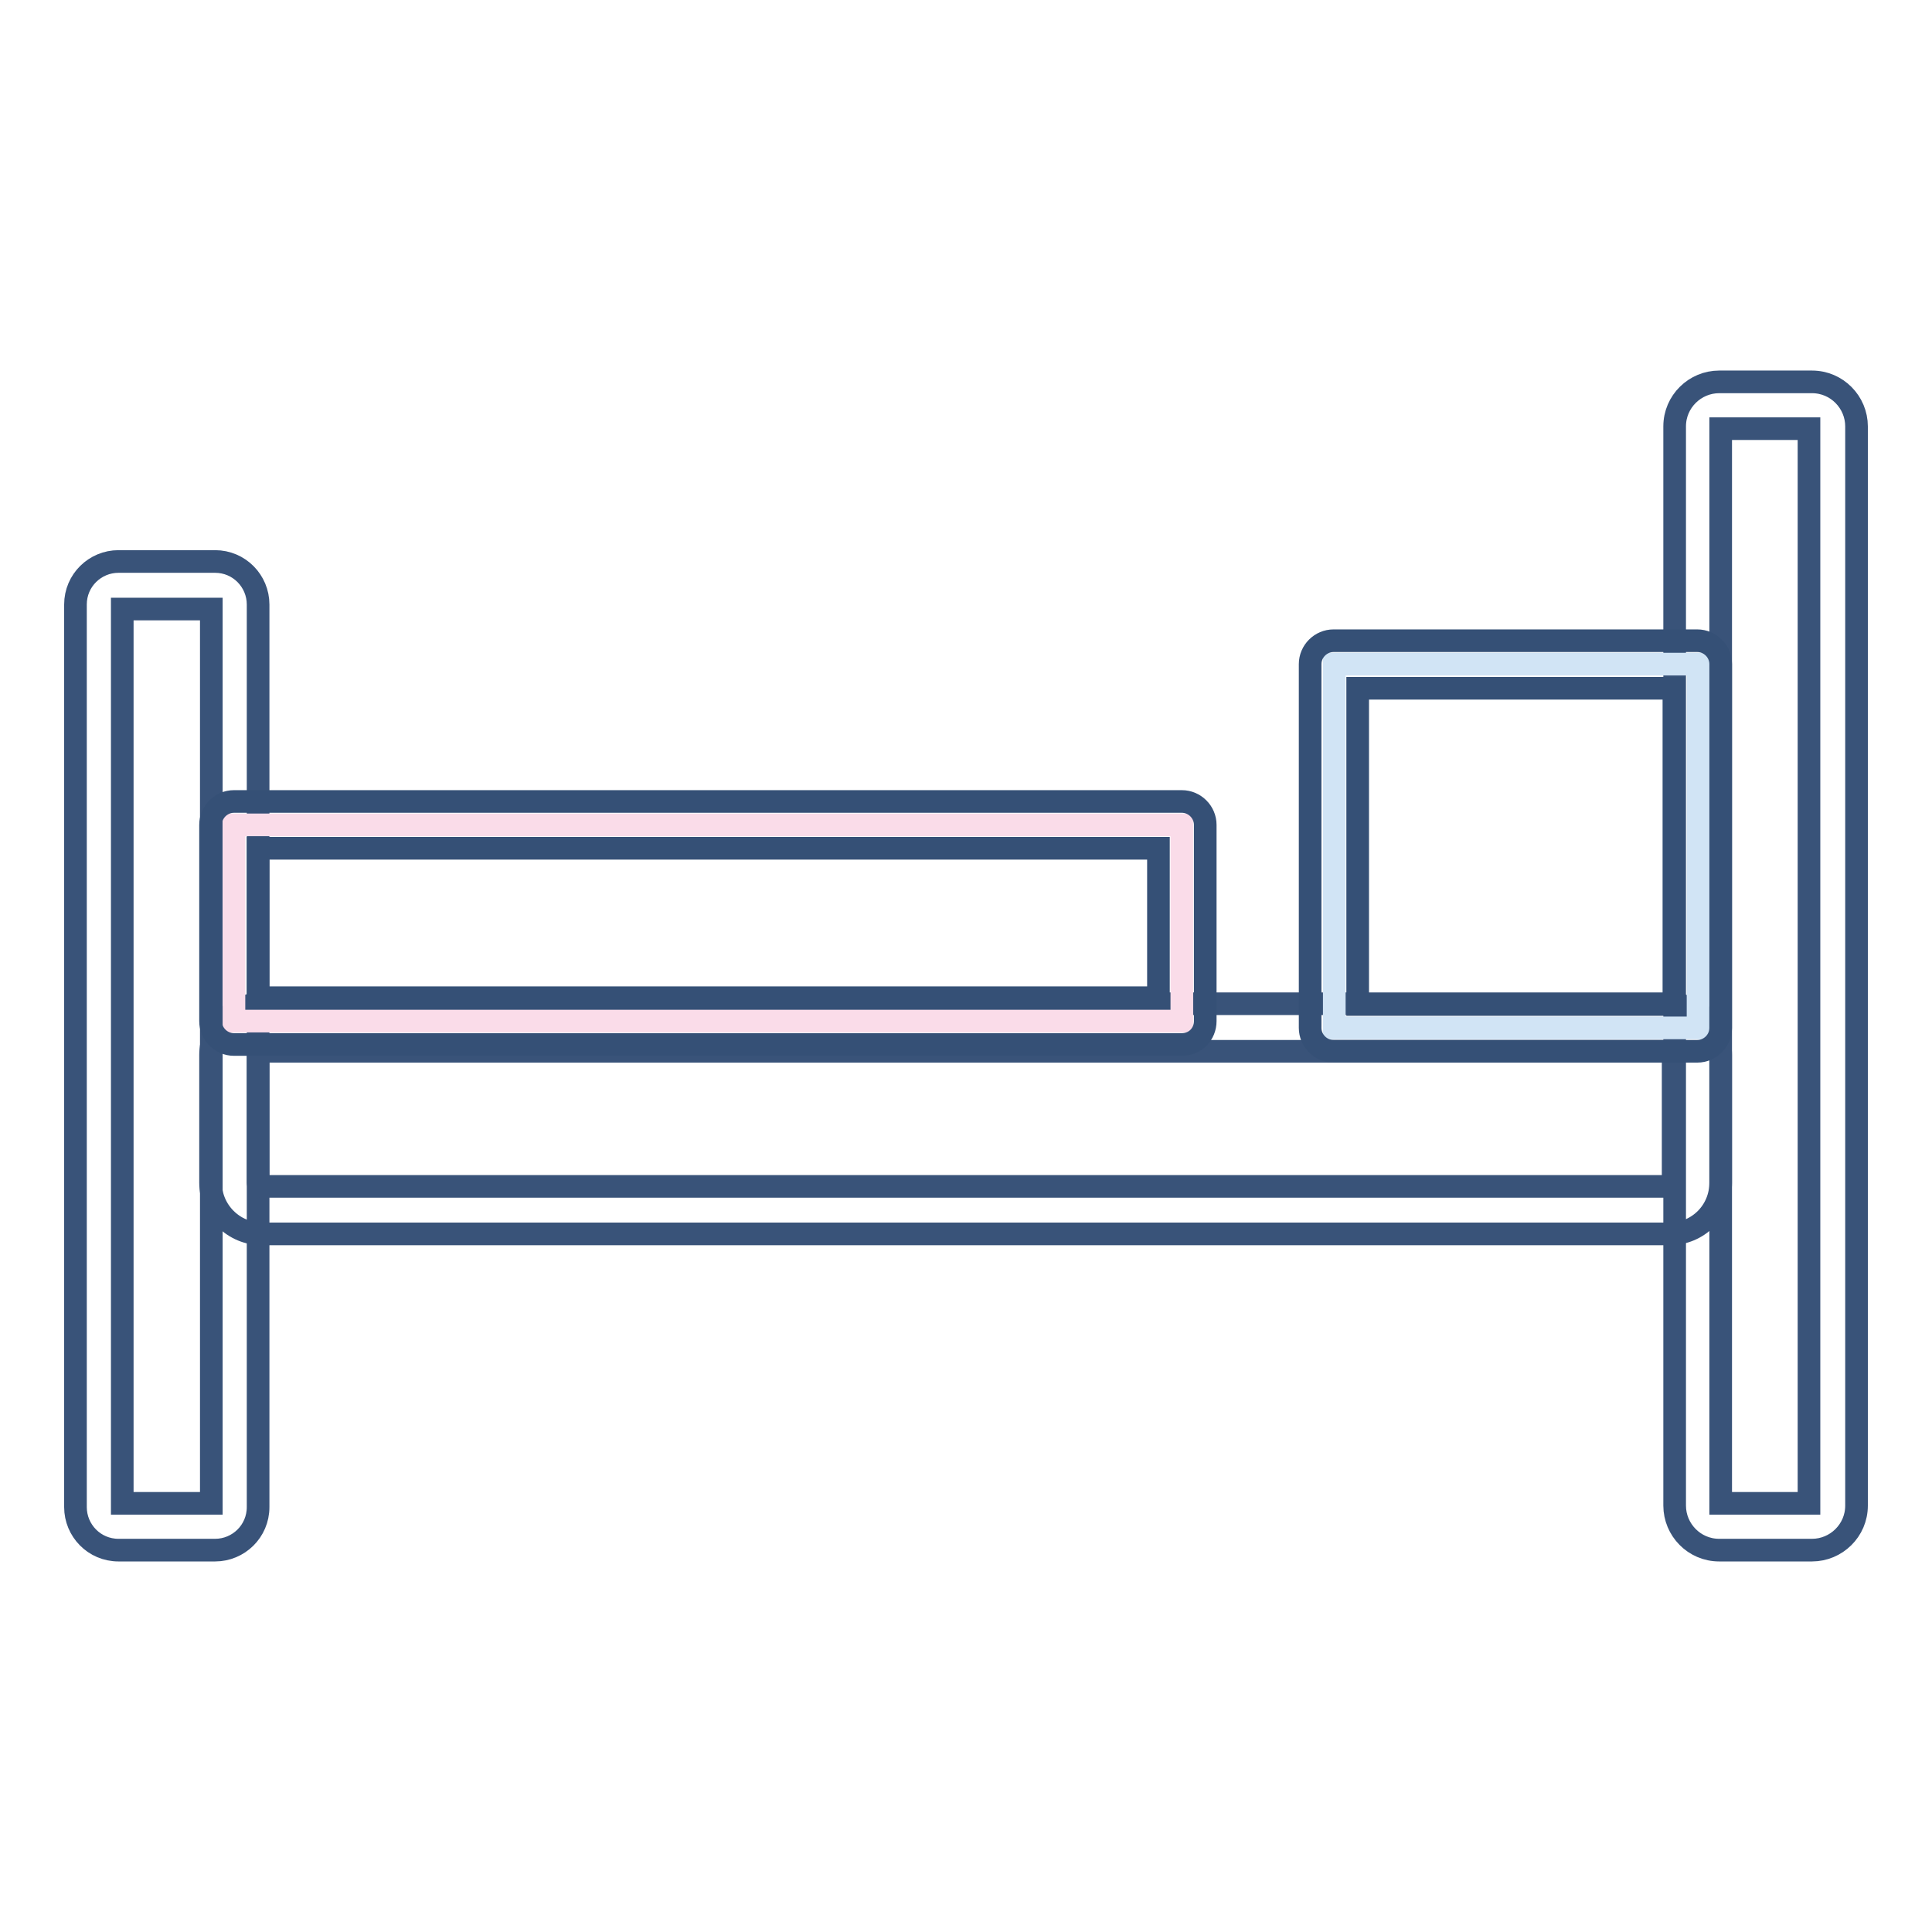 <?xml version="1.0" encoding="utf-8"?>
<!-- Svg Vector Icons : http://www.onlinewebfonts.com/icon -->
<!DOCTYPE svg PUBLIC "-//W3C//DTD SVG 1.1//EN" "http://www.w3.org/Graphics/SVG/1.1/DTD/svg11.dtd">
<svg version="1.1" xmlns="http://www.w3.org/2000/svg" xmlns:xlink="http://www.w3.org/1999/xlink" x="0px" y="0px" viewBox="0 0 256 256" enable-background="new 0 0 256 256" xml:space="preserve">
<g> <path stroke-width="3" fill-opacity="0" stroke="#395379"  d="M28.5,205.4H15.7c-3.2,0-5.7-2.6-5.7-5.7V80.1c0-3.2,2.6-5.7,5.7-5.7h12.8c3.2,0,5.7,2.6,5.7,5.7v119.6 C34.2,202.9,31.6,205.4,28.5,205.4z M16.2,199.2H28V80.7H16.2V199.2z M240.1,205.4h-12.3c-3.3,0-5.9-2.7-5.9-5.9v-143 c0-3.3,2.7-5.9,5.9-5.9h12.3c3.3,0,5.9,2.7,5.9,5.9v143C246,202.8,243.3,205.4,240.1,205.4z M228,199.2h11.7V56.8H228V199.2z"/> <path stroke-width="3" fill-opacity="0" stroke="#395379"  d="M221.2,163.5H34.7c-3.7,0-6.8-3-6.8-6.8v-16.9c0-3.7,3-6.8,6.8-6.8h186.5c3.7,0,6.8,3,6.8,6.8v16.9 C228,160.5,225,163.5,221.2,163.5z M34.7,139.3c-0.3,0-0.5,0.3-0.5,0.5v16.9c0,0.3,0.3,0.5,0.5,0.5h186.5c0.3,0,0.5-0.3,0.5-0.5 v-16.9c0-0.3-0.2-0.5-0.5-0.5H34.7z"/> <path stroke-width="3" fill-opacity="0" stroke="#fadce9"  d="M31,109.3h125.6v26H31V109.3z"/> <path stroke-width="3" fill-opacity="0" stroke="#355076"  d="M156.6,138.4H31c-1.7,0-3.1-1.4-3.1-3.1v-26c0-1.7,1.4-3.1,3.1-3.1h125.6c1.7,0,3.1,1.4,3.1,3.1v26 C159.7,137,158.4,138.4,156.6,138.4z M34.2,132.2h119.3v-19.8H34.2V132.2z"/> <path stroke-width="3" fill-opacity="0" stroke="#d1e4f5"  d="M176.8,88h48.2v48.2h-48.2V88z"/> <path stroke-width="3" fill-opacity="0" stroke="#355076"  d="M224.9,139.3h-48.2c-1.7,0-3.1-1.4-3.1-3.1V88c0-1.7,1.4-3.1,3.1-3.1h48.2c1.7,0,3.1,1.4,3.1,3.1v48.2 C228,137.9,226.6,139.3,224.9,139.3z M179.9,133.1h41.9V91.2h-41.9V133.1z"/></g>
</svg>